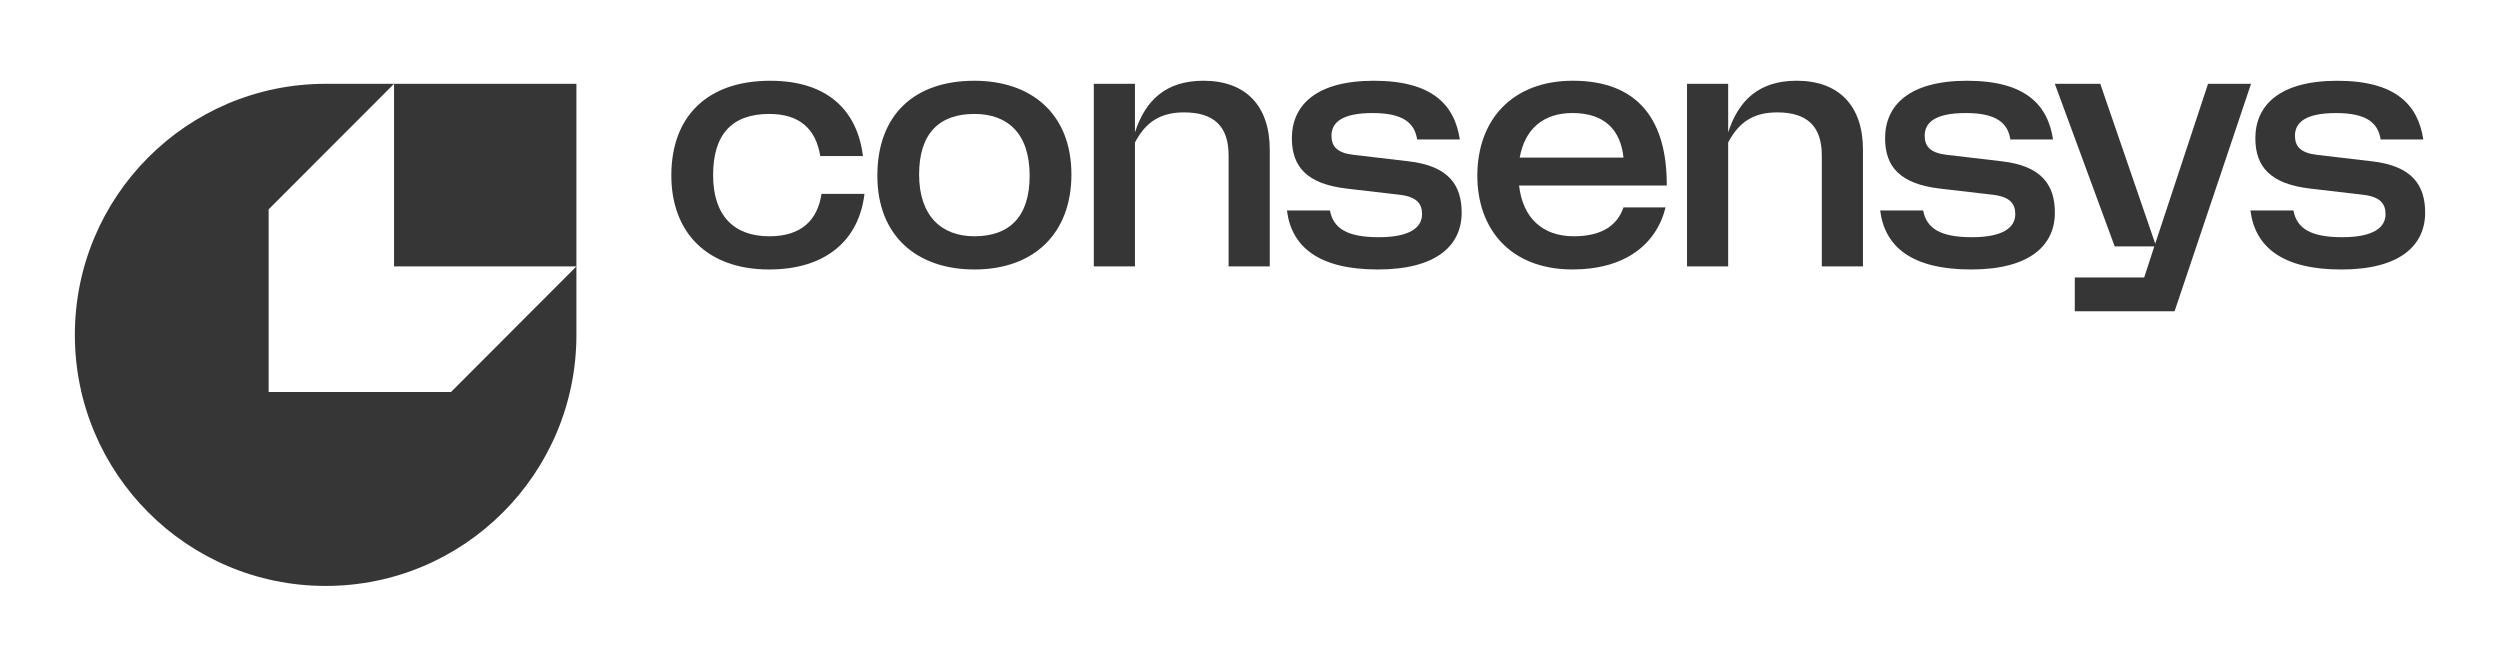 <svg xmlns="http://www.w3.org/2000/svg" fill="none" viewBox="0 0 120 32" height="32" width="120">
<path fill="#363636" d="M36.97 3.876C33.948 3.876 32.224 5.587 32.224 8.42C32.224 11.164 33.949 12.935 36.911 12.935C39.638 12.935 41.23 11.534 41.495 9.306H39.432C39.24 10.575 38.459 11.342 36.926 11.342C35.231 11.342 34.229 10.354 34.229 8.406C34.229 6.458 35.128 5.469 36.926 5.469C38.4 5.469 39.166 6.207 39.372 7.49H41.421C41.156 5.337 39.756 3.876 36.97 3.876Z"></path>
<path fill="#363636" d="M46.77 12.935C49.659 12.935 51.428 11.179 51.428 8.376C51.428 5.455 49.497 3.876 46.77 3.876C43.882 3.876 42.113 5.514 42.113 8.435C42.113 11.356 44.044 12.935 46.77 12.935ZM46.77 5.469C48.362 5.469 49.423 6.398 49.423 8.435C49.423 10.412 48.45 11.341 46.77 11.341C45.179 11.341 44.117 10.352 44.117 8.375C44.117 6.398 45.09 5.469 46.77 5.469Z" clip-rule="evenodd" fill-rule="evenodd"></path>
<path fill="#363636" d="M54.478 4.023H52.503V12.788H54.478V6.841C54.995 5.853 55.701 5.395 56.837 5.395C58.251 5.395 58.973 6.045 58.973 7.461V12.787H60.948V7.18C60.948 5.085 59.799 3.875 57.765 3.875C55.967 3.875 54.979 4.805 54.478 6.354V4.023Z"></path>
<path fill="#363636" d="M63.837 10.102H61.773C61.994 11.858 63.307 12.935 66.137 12.935C68.966 12.935 70.16 11.77 70.16 10.206C70.16 8.879 69.527 7.963 67.611 7.742L64.972 7.432C64.191 7.344 63.911 7.034 63.911 6.518C63.911 5.898 64.383 5.426 65.886 5.426C67.389 5.426 67.904 5.928 68.023 6.695H70.072C69.821 5.028 68.744 3.876 65.945 3.876C63.145 3.876 62.01 5.072 62.01 6.635C62.01 8.007 62.732 8.834 64.663 9.055L67.198 9.35C68.038 9.453 68.259 9.807 68.259 10.279C68.259 10.914 67.684 11.386 66.181 11.386C64.677 11.386 63.999 10.972 63.837 10.102Z"></path>
<path fill="#363636" d="M70.912 8.434C70.912 11.002 72.504 12.934 75.481 12.934C77.972 12.934 79.504 11.754 79.947 9.954H77.927C77.632 10.825 76.881 11.341 75.539 11.341C74.051 11.341 73.093 10.47 72.916 8.907H80.005C80.02 5.837 78.693 3.875 75.495 3.875C72.621 3.875 70.912 5.72 70.912 8.434ZM77.927 7.564H72.946C73.197 6.162 74.11 5.425 75.481 5.425C77.043 5.425 77.794 6.265 77.927 7.564Z" clip-rule="evenodd" fill-rule="evenodd"></path>
<path fill="#363636" d="M82.952 4.023H80.977V12.788H82.952V6.841C83.468 5.853 84.175 5.395 85.31 5.395C86.725 5.395 87.447 6.045 87.447 7.461V12.787H89.422V7.18C89.422 5.085 88.273 3.875 86.238 3.875C84.44 3.875 83.453 4.805 82.952 6.354V4.023Z"></path>
<path fill="#363636" d="M92.311 10.102H90.248C90.468 11.858 91.781 12.935 94.611 12.935C97.441 12.935 98.634 11.77 98.634 10.206C98.634 8.879 98.001 7.963 96.085 7.742L93.446 7.432C92.665 7.344 92.385 7.034 92.385 6.518C92.385 5.898 92.857 5.426 94.36 5.426C95.863 5.426 96.379 5.928 96.497 6.695H98.546C98.295 5.028 97.218 3.876 94.419 3.876C91.619 3.876 90.484 5.072 90.484 6.635C90.484 8.007 91.206 8.834 93.137 9.055L95.672 9.35C96.512 9.453 96.733 9.807 96.733 10.279C96.733 10.914 96.158 11.386 94.655 11.386C93.151 11.386 92.473 10.972 92.311 10.102Z"></path>
<path fill="#363636" d="M104.38 14.941L108.05 4.023H105.986L103.451 11.695L100.813 4.023H98.632L101.506 11.828H103.407L102.921 13.318H99.59V14.941H104.38Z"></path>
<path fill="#363636" d="M110.084 10.102H108.021C108.241 11.858 109.554 12.936 112.384 12.936C115.213 12.936 116.407 11.77 116.407 10.206C116.407 8.879 115.774 7.964 113.857 7.743L111.219 7.433C110.438 7.344 110.158 7.034 110.158 6.518C110.158 5.899 110.63 5.427 112.133 5.427C113.636 5.427 114.152 5.928 114.27 6.695H116.318C116.068 5.028 114.991 3.877 112.191 3.877C109.392 3.877 108.257 5.072 108.257 6.636C108.257 8.008 108.979 8.834 110.91 9.055L113.445 9.35C114.285 9.454 114.506 9.808 114.506 10.28C114.506 10.914 113.931 11.386 112.428 11.386C110.924 11.386 110.246 10.973 110.084 10.102Z"></path>
<path fill="#363636" d="M27.668 16.074V12.788V4.023H18.914H15.63C8.982 4.023 3.593 9.418 3.593 16.074C3.593 22.729 8.983 28.125 15.631 28.125C22.279 28.125 27.668 22.73 27.668 16.074ZM12.895 10.048L18.914 4.023V12.788H27.668L21.648 18.816H12.895V10.048Z" clip-rule="evenodd" fill-rule="evenodd"></path>
</svg>
